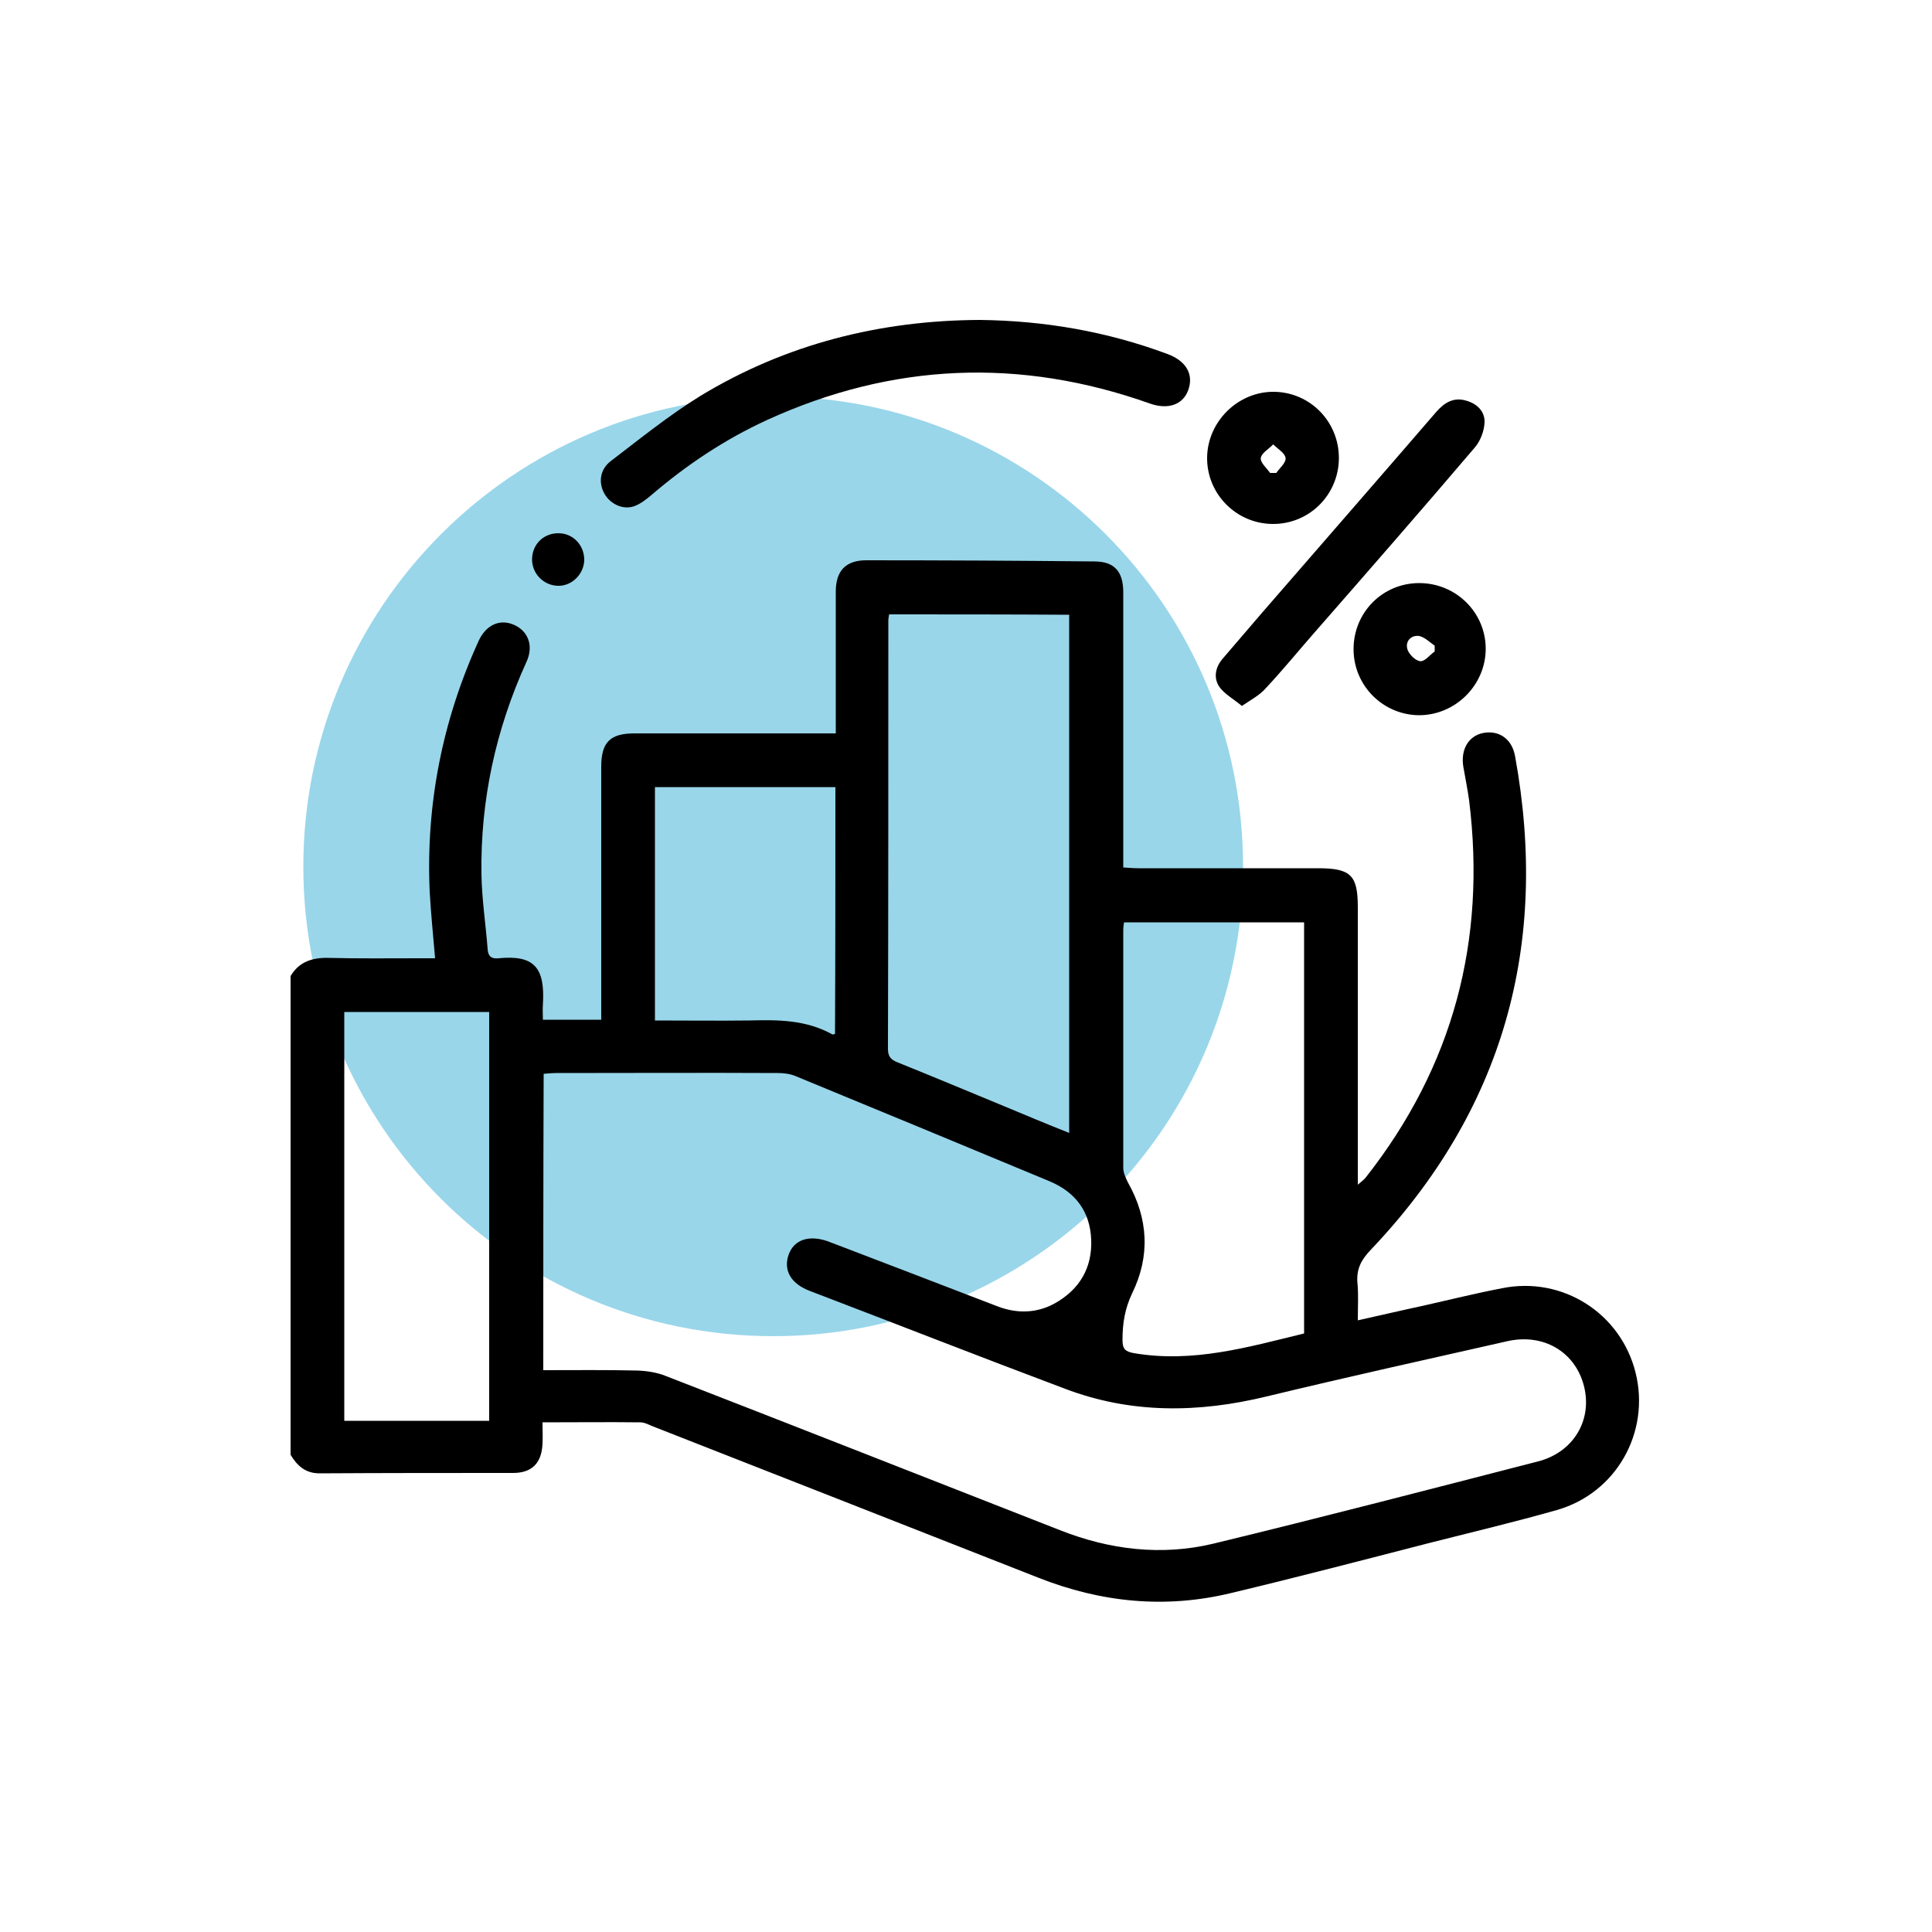 <?xml version="1.0" encoding="utf-8"?>
<!-- Generator: Adobe Illustrator 24.0.1, SVG Export Plug-In . SVG Version: 6.00 Build 0)  -->
<svg version="1.1" id="Layer_1" xmlns="http://www.w3.org/2000/svg" xmlns:xlink="http://www.w3.org/1999/xlink" x="0px" y="0px"
	 viewBox="0 0 500 500" style="enable-background:new 0 0 500 500;" xml:space="preserve">
<style type="text/css">
	.st0{opacity:0.4;fill:#0199CC;enable-background:new    ;}
</style>
<path class="st0" d="M200.1,102.6c67.2,0,121.6,54.4,121.6,121.6s-54.4,121.6-121.6,121.6S78.5,291.4,78.5,224.3
	S132.9,102.6,200.1,102.6z"/>
<g>
	<path d="M75.2,252.6c2.2-3.7,5.6-4.8,9.8-4.7c7.9,0.2,15.9,0.1,23.9,0.1c1.2,0,2.4,0,3.7,0c-0.5-6-1.1-11.7-1.4-17.3
		c-1-22.6,3.3-44.3,12.7-64.9c1.9-4.1,5.5-5.7,9.1-4.1c3.7,1.6,5.2,5.5,3.2,9.7c-7.9,17.4-11.9,35.7-11.6,54.9
		c0.1,6.4,1.1,12.9,1.6,19.3c0.1,1.9,1,2.6,2.8,2.4c9.2-0.9,12.1,2.3,11.5,12c-0.1,1.2,0,2.4,0,3.9c5.1,0,10,0,15.1,0
		c0-1.3,0-2.6,0-3.8c0-20.6,0-41.1,0-61.7c0-6.3,2.3-8.6,8.6-8.6c16,0,32,0,48.1,0c1.2,0,2.4,0,4,0c0-1.5,0-2.8,0-4
		c0-10.9,0-21.8,0-32.7c0-5.4,2.6-8.1,7.9-8.1c19.7,0,39.3,0.1,59,0.3c5.2,0,7.5,2.6,7.5,8c0,22.3,0,44.5,0,66.8c0,1.4,0,2.7,0,4.4
		c1.5,0.1,2.8,0.2,4.1,0.2c15.4,0,30.9,0,46.3,0c8.5,0,10.3,1.8,10.3,10.1c0,22.5,0,45,0,67.5c0,1.2,0,2.5,0,4.3
		c0.9-0.8,1.5-1.2,2-1.8c22.7-28.8,31.3-61.4,26.8-97.7c-0.4-2.9-1-5.8-1.5-8.7c-0.7-4.4,1.3-7.9,5.1-8.7c4.1-0.8,7.5,1.5,8.3,6
		c8.9,48.8-3,91.6-37.3,127.7c-2.5,2.6-3.8,5-3.5,8.6c0.3,3,0.1,6.1,0.1,9.7c5.9-1.3,11.4-2.6,17-3.8c6.7-1.5,13.5-3.2,20.3-4.5
		c15.7-3.2,30.8,6.5,34.6,21.9c3.8,15.4-5,31.1-20.4,35.5c-10.9,3.1-21.9,5.7-32.9,8.5c-17.1,4.4-34.3,8.9-51.5,13
		c-17,4.1-33.6,2.4-49.8-4c-33.3-13.1-66.7-26.2-100.1-39.3c-0.9-0.4-1.9-0.9-2.9-0.9c-8.3-0.1-16.5,0-25.3,0c0,2,0.1,3.8,0,5.5
		c-0.2,5-2.7,7.6-7.6,7.6c-16.7,0-33.4,0-50.1,0.1c-3.7,0-5.8-2-7.5-4.8C75.2,335.3,75.2,294,75.2,252.6z M140.6,354.6
		c8.4,0,16.5-0.1,24.5,0.1c2.4,0.1,5,0.5,7.2,1.4c34,13.2,68,26.6,102,39.9c12.9,5.1,26.3,6.7,39.7,3.5
		c28.1-6.8,56.1-14.1,84.1-21.3c9.2-2.4,14.1-10.8,11.8-19.6c-2.3-8.8-10.5-13.6-19.8-11.5c-20.8,4.7-41.6,9.3-62.3,14.3
		c-17.7,4.3-35.1,4.5-52.2-2c-22.1-8.3-44-16.9-66-25.3c-5-1.9-6.9-5.4-5.5-9.4c1.4-3.9,5.3-5.2,10.3-3.4c0.4,0.2,0.8,0.3,1.3,0.5
		c14.2,5.4,28.4,10.9,42.5,16.3c5,1.9,10.1,1.8,14.8-0.8c6.4-3.6,9.7-9.2,9.4-16.5c-0.3-7.3-4.1-12.3-10.8-15.1
		c-21.9-9.1-43.8-18.2-65.7-27.2c-1.4-0.6-3.1-0.8-4.6-0.8c-19.1-0.1-38.2,0-57.2,0c-1.1,0-2.2,0.1-3.4,0.2
		C140.6,303.5,140.6,328.8,140.6,354.6z M230.1,159c-0.1,0.7-0.2,1.1-0.2,1.6c0,36.9,0,73.8-0.1,110.8c0,2,0.7,2.8,2.4,3.5
		c9.2,3.7,18.5,7.6,27.7,11.4c5.5,2.3,11,4.6,16.8,6.9c0-44.9,0-89.4,0-134.1C261.2,159,245.8,159,230.1,159z M337.5,345.1
		c0-35.5,0-70.9,0-106.4c-15.7,0-31.1,0-46.6,0c-0.1,0.7-0.2,1.3-0.2,1.8c0,20.6,0,41.1,0,61.7c0,1.3,0.6,2.6,1.2,3.8
		c5.3,9.4,5.8,19.1,1.1,28.7c-1.9,4-2.5,7.8-2.5,12.1c0,2.3,0.7,3,3,3.4C308.8,352.8,323.1,348.6,337.5,345.1z M126.6,367.7
		c0-35.5,0-70.6,0-105.8c-12.7,0-25.1,0-37.5,0c0,35.4,0,70.6,0,105.8C101.6,367.7,114,367.7,126.6,367.7z M216.2,203.7
		c-15.8,0-31.3,0-46.7,0c0,20.3,0,40.3,0,60.4c8.3,0,16.4,0.1,24.4,0c7.4-0.2,14.7-0.2,21.5,3.6c0.1,0.1,0.4-0.1,0.7-0.1
		C216.2,246.3,216.2,225.1,216.2,203.7z"/>
	<path d="M253.6,82.8c16.8,0.2,32.9,3,48.5,8.8c4.9,1.8,6.9,5.3,5.4,9.4c-1.4,3.8-5.3,5.1-10,3.4c-33.6-11.9-66.6-10.5-99,4.3
		c-10.9,5-20.8,11.6-29.9,19.4c-1.3,1.1-2.7,2.2-4.2,2.8c-2.9,1.2-6.3-0.3-7.9-3c-1.7-2.9-1.3-6.4,1.6-8.6
		c7.6-5.8,15-11.8,23.1-16.8C203.4,89,227.9,82.9,253.6,82.8z"/>
	<path d="M321.4,182.7c-2.3-1.9-4.5-3.1-5.8-4.9c-1.6-2.3-1.1-5.1,0.8-7.3c3.4-4,6.8-7.9,10.2-11.9c15-17.3,30.1-34.6,45.1-52
		c2.1-2.4,4.5-3.9,7.8-2.9c2.8,0.8,4.8,2.8,4.7,5.6c-0.1,2.3-1.1,4.9-2.6,6.6c-13.7,16.1-27.6,32-41.5,47.9
		c-4.2,4.8-8.2,9.7-12.6,14.4C326,179.9,323.9,181,321.4,182.7z"/>
	<path d="M367.3,150.9c9.5,0,17.2,7.6,17.2,17c0,9.3-7.7,17.1-17.1,17.2c-9.4,0-17.1-7.6-17.1-17.1
		C350.3,158.5,357.8,150.9,367.3,150.9z M371.3,168.6c0-0.5,0-1,0-1.5c-1.3-0.9-2.6-2.2-4-2.5c-2.1-0.3-3.6,1.3-3.1,3.3
		c0.3,1.3,2.1,3.1,3.3,3.2C368.7,171.3,370,169.5,371.3,168.6z"/>
	<path d="M346.5,118.7c-0.1,9.4-7.7,17-17.2,16.9c-9.4-0.1-17-7.8-16.9-17.2c0.1-9.3,8-17.1,17.3-17
		C339.1,101.5,346.6,109.2,346.5,118.7z M328.7,122.4c0.5,0,1.1,0,1.6,0c0.9-1.3,2.6-2.7,2.4-3.9c-0.2-1.3-2-2.3-3.2-3.5
		c-1.1,1.2-3,2.2-3.2,3.5C326.1,119.7,327.8,121.1,328.7,122.4z"/>
	<path d="M137.7,144.6c0.1-3.8,3-6.6,6.8-6.6c3.9,0,6.8,3.2,6.7,7.1c-0.2,3.7-3.4,6.7-7,6.5C140.5,151.4,137.6,148.3,137.7,144.6z"
		/>
</g>
</svg>
